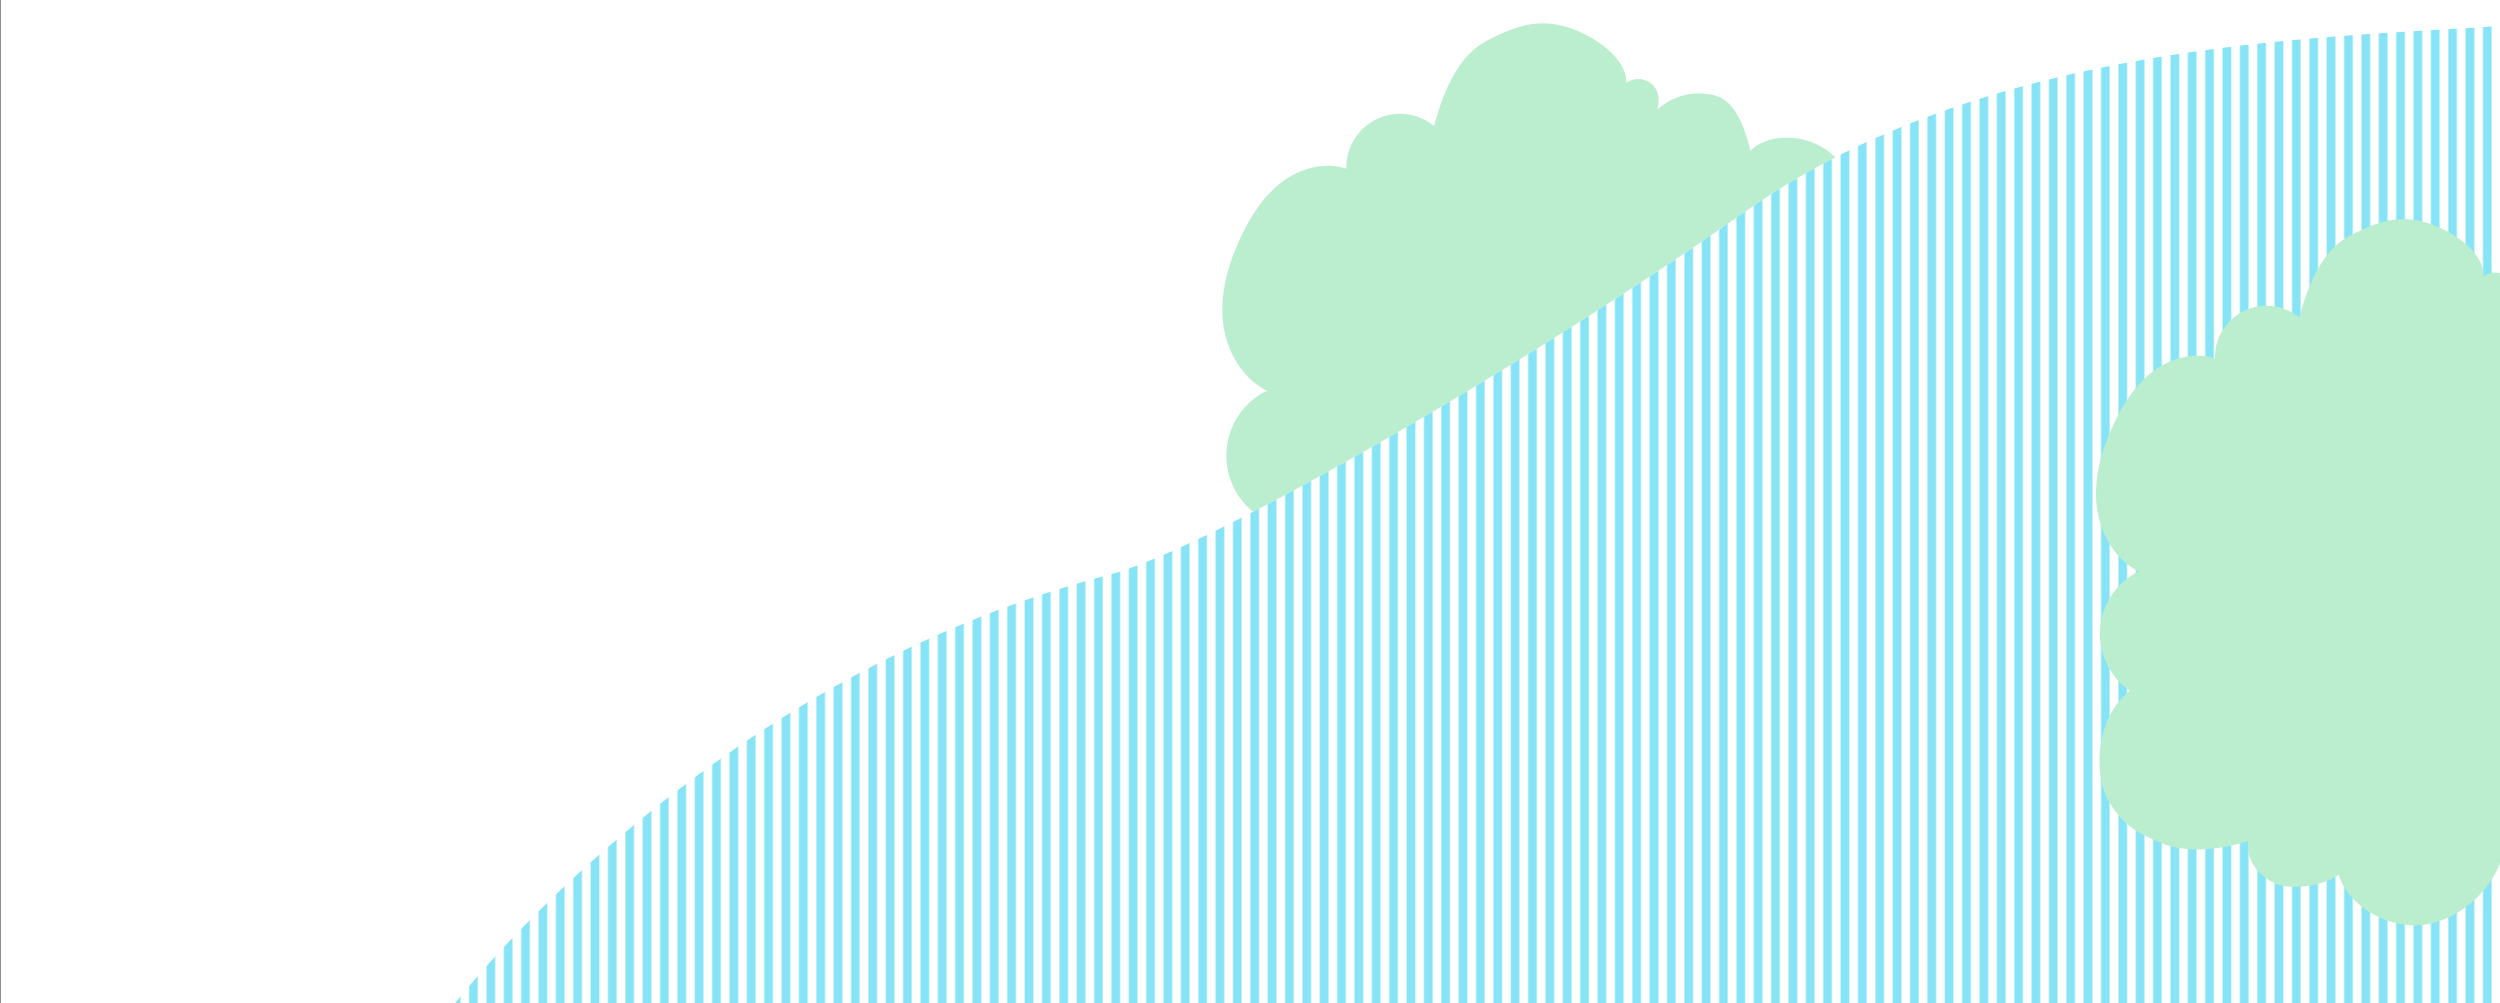 <svg xmlns="http://www.w3.org/2000/svg" xmlns:xlink="http://www.w3.org/1999/xlink" width="1440" height="578" viewBox="0 0 1440 578"><defs><style>.cls-1,.cls-2{fill:none;}.cls-1{clip-rule:evenodd;}.cls-3{fill:#86e4f6;}.cls-4{fill:#bbeece;}.cls-4,.cls-8,.cls-9{fill-rule:evenodd;}.cls-5{opacity:0.7;}.cls-6{clip-path:url(#clip-path);}.cls-7,.cls-8{fill:#fff;}.cls-9{fill:url(#新規パターンスウォッチ_18);}.cls-10{fill:#525252;}</style><clipPath id="clip-path"><path class="cls-1" d="M-699.43-694.49c-1.83-31.53,17-61.81,42.94-79.83s58-25.27,89.46-27.37c24.63-1.65,50.08-.25,72.69,9.65s42,29.5,46.66,53.75c19-11.31,44.58-10.43,62.75,2.17s28,36.21,24.09,58c35.6-8.84,78.06-15.28,108.76,4.78s50.09,37.92,56.3,74.07c4.5,26.23,1.12,67.54-22.45,79.9,18,8.08,19.41,36.81-8.76,43.25a67.23,67.23,0,0,1,44.32,48.27,67.24,67.24,0,0,1-19.22,62.65c11.45,4.76,19.47,27.43,20.76,39.76,4.6,43.82,3.12,83.67-21.45,120.25-25.81,38.42-78.74,53-123.49,41.13A81.06,81.06,0,0,1-374.24-107a81.1,81.1,0,0,1-74.3-8c-12.17,28.86-40.65,50.17-71.77,53.72S-584-72-602.33-97.42A202.05,202.05,0,0,1-698.5-80.67c-15.5-1.12-31.19-4.17-44.69-11.87-29.63-16.92-43.3-57.21-30.07-88.66-39.89,10.79-85.37-2.93-112.63-34S-914-303-887.09-330.85c-18-8.08-41-36-43.52-56.57s7-44.3,26.61-51c-23.33-21.84-47.16-54.57-50.43-86.35-2.94-28.6-2.93-44.62,10.52-70,19.14-36.17,81.06-62,122.17-43.34,2.45-26.66,19.6-51.5,43.65-63.25s54.18-10,76.72,4.42"/></clipPath><pattern id="新規パターンスウォッチ_18" data-name="新規パターンスウォッチ 18" width="10" height="5" patternTransform="translate(10.19 -3.62)" patternUnits="userSpaceOnUse" viewBox="0 0 10 5"><rect class="cls-2" width="10" height="5"/><rect class="cls-3" width="5" height="5"/><rect class="cls-2" x="5" width="5" height="5"/></pattern></defs><g id="レイヤー_1" data-name="レイヤー 1"><path class="cls-4" d="M730.17,225.33c-15.09-7.37-24.23-24-25.82-40.72S707.75,151.14,715,136c5.66-11.85,12.95-23.29,23.43-31.19S763.05,93,775.5,97.17A30.89,30.89,0,0,1,826,72.59c5.18-18.81,13.26-40.18,30.57-49.19s30.64-13.34,49-6.79c13.34,4.75,31.61,17.09,31.2,31.24,8.43-6.22,22.13.6,17.77,15.34a35.8,35.8,0,0,1,33.94-8c11.66,3.48,16.91,20,19.81,31.77,8.08-9.33,33.06-12.44,49.24,4.1,11.87,12.14,13.65,39.19-6.09,54.15,21,3.9,22.23,29,4.31,35.66,16.06,4.69,36.47,11.72,38.58,37.17,1.67,20.2-17.72,35.87-30.05,42a47.24,47.24,0,0,1-32,75.87c-1.66,17.41-2.39,44.14-28.85,63.38-14.68,10.68-43.44,8.37-54.57-6-5.4,21.31-23.62,38.82-45.13,43.37s-48.06-9.86-53.95-29.6c-8.42,6.22-27.35,9.61-37.57,5.42S793.56,397.82,795.57,387c-16.21,5.12-37.59,7.64-53.19.87-14-6.1-21.45-10.28-29.73-23.14-11.78-18.3-7.59-53.74,11.76-67.95a41.71,41.71,0,0,1,4.11-71.16"/><g class="cls-5"><g class="cls-6"><path class="cls-7" d="M4.2,4.27a12.36,12.36,0,0,1,1.08,1.9C7,9.36,10.38,16.39,4.43,17.86A4.19,4.19,0,0,1-1.1,14.28c-.37-2.07.59-4.69,1.26-6.61A8.41,8.41,0,0,1,2.22,4.1,1.24,1.24,0,0,1,4.2,4.27Z"/><path class="cls-7" d="M21.54-8.67a11.33,11.33,0,0,1,1.09,1.91c1.68,3.18,5.09,10.21-.85,11.68a4.19,4.19,0,0,1-5.53-3.57c-.37-2.08.58-4.7,1.25-6.62a8.5,8.5,0,0,1,2.07-3.56A1.22,1.22,0,0,1,21.54-8.67Z"/><path class="cls-7" d="M20.78,20.53a12.36,12.36,0,0,1,1.08,1.9C23.55,25.62,27,32.65,21,34.11a4.18,4.18,0,0,1-5.53-3.57c-.37-2.07.58-4.7,1.25-6.62a8.56,8.56,0,0,1,2.07-3.56A1.24,1.24,0,0,1,20.78,20.53Z"/><path class="cls-7" d="M18.3,42.74a11.59,11.59,0,0,1,1.08,1.9c1.69,3.19,5.1,10.22-.84,11.68A4.18,4.18,0,0,1,13,52.75c-.37-2.07.59-4.7,1.26-6.61a8.52,8.52,0,0,1,2.06-3.57A1.23,1.23,0,0,1,18.3,42.74Z"/><path class="cls-7" d="M-.42,32.4A10.9,10.9,0,0,1,.66,34.3C2.35,37.49,5.76,44.52-.18,46a4.19,4.19,0,0,1-5.53-3.58c-.37-2.07.58-4.69,1.25-6.61a8.6,8.6,0,0,1,2.07-3.57A1.23,1.23,0,0,1-.42,32.4Z"/><path class="cls-7" d="M-.42,56.63a10.9,10.9,0,0,1,1.08,1.9c1.69,3.19,5.1,10.22-.84,11.69a4.19,4.19,0,0,1-5.53-3.58C-6.08,64.57-5.13,62-4.46,60a8.53,8.53,0,0,1,2.07-3.57A1.23,1.23,0,0,1-.42,56.63Z"/></g></g><path class="cls-8" d="M1440,15c-107,7-296,9-435,107C885.39,206.33,697,316,639,331,405,391.52,262,578,262,578H1440Z"/><path class="cls-9" d="M1440,15c-107,7-296,9-435,107C885.39,206.33,697,316,639,331,405,391.52,262,578,262,578H1440Z"/><path class="cls-4" d="M1232.36,329.42c-14.48-7.07-23.24-23-24.77-39.06s3.26-32.1,10.2-46.64c5.43-11.36,12.42-22.33,22.47-29.91s23.64-11.32,35.58-7.32a29.63,29.63,0,0,1,48.47-23.58c5-18,12.72-38.53,29.32-47.17s29.39-12.79,47-6.52c12.79,4.56,30.32,16.4,29.93,30,8.08-6,21.22.57,17,14.71a34.31,34.31,0,0,1,32.55-7.64c11.18,3.33,16.22,19.14,19,30.47,7.75-9,31.71-11.94,47.23,3.93,11.38,11.64,13.09,37.59-5.84,51.94,20.17,3.74,21.32,27.78,4.13,34.2,15.4,4.49,35,11.24,37,35.65,1.6,19.38-17,34.4-28.82,40.32a45.31,45.31,0,0,1-30.68,72.77c-1.58,16.7-2.29,42.33-27.66,60.8-14.08,10.24-41.66,8-52.34-5.72-5.18,20.43-22.66,37.23-43.28,41.59s-46.11-9.45-51.75-28.39c-8.08,6-26.24,9.22-36,5.21s-18-14.18-16-24.6c-15.55,4.92-36.06,7.34-51,.84-13.45-5.85-20.57-9.86-28.51-22.19-11.3-17.56-7.28-51.54,11.27-65.17a40,40,0,0,1,4-68.25"/></g><g id="レイヤー_5" data-name="レイヤー 5"><rect class="cls-10" x="-282.86" y="-998" width="282.93" height="5370"/><rect class="cls-10" x="-282.86" y="-1828" width="282.93" height="5370"/><rect class="cls-10" x="-282.86" y="-1712" width="282.93" height="5370"/><rect class="cls-10" x="-282.86" y="-2542" width="282.93" height="5370"/><rect class="cls-10" x="-282.86" y="-1844" width="282.93" height="5370"/><rect class="cls-10" x="-282.86" y="-2674" width="282.93" height="5370"/><rect class="cls-10" x="-282.86" y="-2558" width="282.93" height="5370"/><rect class="cls-10" x="-282.86" y="-3388" width="282.93" height="5370"/></g></svg>